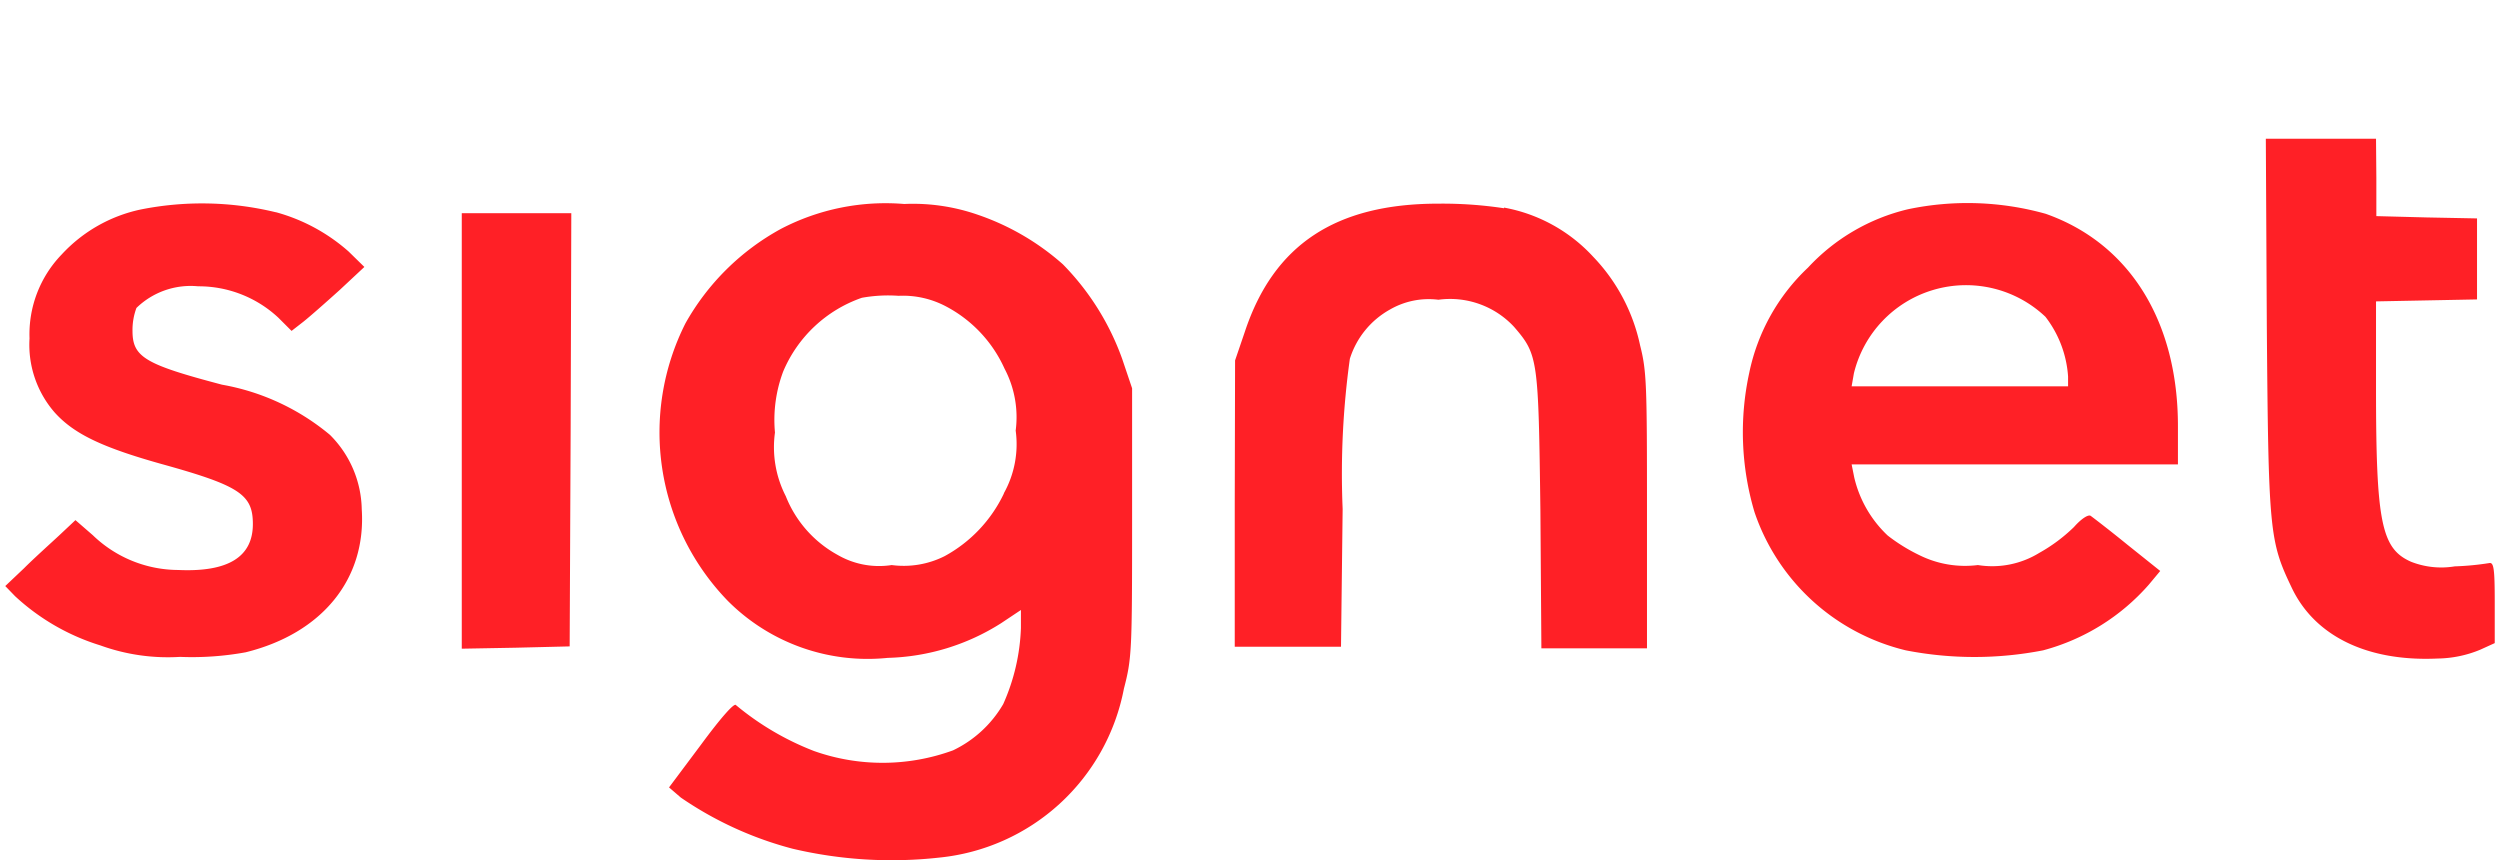 <svg xmlns:xlink="http://www.w3.org/1999/xlink" xmlns="http://www.w3.org/2000/svg" class="svg-illustration svg-illustration--signet-logo" viewBox="0 0 75.91 26.23" width="93" height="32"><path d="M72.3 5.42v1.17l1.53.04 1.54.03v2.47l-1.54.03-1.54.03v2.64c0 4.1.16 4.9 1.07 5.3a2.52 2.52 0 0 0 1.33.14 8.5 8.5 0 0 0 1.05-.1c.14-.03.17.16.17 1.2v1.24l-.44.2a3.5 3.5 0 0 1-1.3.27c-2.14.1-3.76-.68-4.46-2.18-.67-1.4-.7-1.72-.75-7.97l-.03-5.7h3.36zM8.25 6.47a5.55 5.55 0 0 1 2.22 1.2l.48.47-.75.7c-.41.37-.92.82-1.11.97l-.36.28-.4-.4a3.56 3.56 0 0 0-2.45-.96A2.37 2.37 0 0 0 4 9.39a1.92 1.92 0 0 0-.12.7c0 .8.38 1.02 2.73 1.64a7.05 7.05 0 0 1 3.29 1.53 3.28 3.28 0 0 1 .97 2.27c.14 2.12-1.2 3.78-3.54 4.36a9.12 9.12 0 0 1-2 .14 6.05 6.05 0 0 1-2.43-.35 6.74 6.74 0 0 1-2.6-1.5l-.3-.31.57-.54c.3-.3.79-.74 1.07-1l.5-.47.53.46a3.77 3.77 0 0 0 2.6 1.06c1.53.07 2.28-.4 2.28-1.4 0-.9-.4-1.17-2.78-1.83-1.82-.51-2.68-.92-3.27-1.58a3.14 3.14 0 0 1-.76-2.25 3.5 3.5 0 0 1 .98-2.56 4.57 4.57 0 0 1 2.4-1.37 9.53 9.53 0 0 1 4.12.08zm37.45-.14a4.88 4.88 0 0 1 2.72 1.5 5.56 5.56 0 0 1 1.43 2.7c.2.79.21 1.2.21 5.05v4.19h-3.22l-.03-4.2c-.06-4.64-.07-4.75-.8-5.6a2.66 2.66 0 0 0-2.31-.83 2.36 2.36 0 0 0-1.48.3A2.61 2.61 0 0 0 41 10.94a25.42 25.42 0 0 0-.22 4.58l-.05 4.2h-3.24v-4.36l.01-4.37.3-.88c.88-2.65 2.77-3.9 5.9-3.9a12.52 12.52 0 0 1 2 .14zM17.24 13.1l-.03 6.61-1.64.04-1.65.03V6.5h3.34zm16.82-2.15a7.92 7.92 0 0 0-1.81-2.89 7.62 7.62 0 0 0-2.59-1.51 6.02 6.02 0 0 0-2.25-.33 6.89 6.89 0 0 0-3.76.76 7.41 7.41 0 0 0-2.91 2.88 7.38 7.38 0 0 0 1.3 8.47 6.02 6.02 0 0 0 4.87 1.73A6.77 6.77 0 0 0 30.37 19l.6-.4v.55a6.2 6.2 0 0 1-.54 2.32 3.53 3.53 0 0 1-1.53 1.41 6.26 6.26 0 0 1-4.24.02 8.52 8.52 0 0 1-2.38-1.4c-.05-.08-.47.4-1.06 1.2l-.98 1.31.36.31a10.9 10.9 0 0 0 3.41 1.56 13.15 13.15 0 0 0 4.47.27A6.38 6.38 0 0 0 34.11 21c.24-.92.25-1.15.25-5.06v-4.1zm-3.61 4.1a4.25 4.25 0 0 1-1.81 1.91 2.78 2.78 0 0 1-1.61.27 2.52 2.52 0 0 1-1.65-.31 3.52 3.52 0 0 1-1.58-1.79 3.27 3.27 0 0 1-.33-1.94 4.2 4.2 0 0 1 .25-1.86 4.04 4.04 0 0 1 2.4-2.25 4.52 4.52 0 0 1 1.12-.06 2.8 2.8 0 0 1 1.44.32 4 4 0 0 1 1.79 1.9 3.17 3.17 0 0 1 .34 1.89 3.07 3.07 0 0 1-.36 1.91zm35.8-.89v-1.17c0-3.2-1.48-5.57-4.03-6.47a8.83 8.83 0 0 0-4.2-.14 6.07 6.07 0 0 0-3.05 1.78 6.1 6.1 0 0 0-1.79 3.2 8.53 8.53 0 0 0 .16 4.26 6.47 6.47 0 0 0 4.61 4.21 10.9 10.9 0 0 0 4.19 0 6.52 6.52 0 0 0 3.22-2l.35-.42-1-.8c-.54-.44-1.05-.83-1.12-.88s-.28.08-.51.34a5 5 0 0 1-1.06.79 2.74 2.74 0 0 1-1.87.37 3.13 3.13 0 0 1-1.78-.3 5.35 5.35 0 0 1-.97-.6 3.54 3.54 0 0 1-1.02-1.77l-.08-.4zm-9.95-2.38l.07-.4a3.52 3.52 0 0 1 5.84-1.72 3.34 3.34 0 0 1 .69 1.82v.3z" fill="#FF2026"></path></svg>